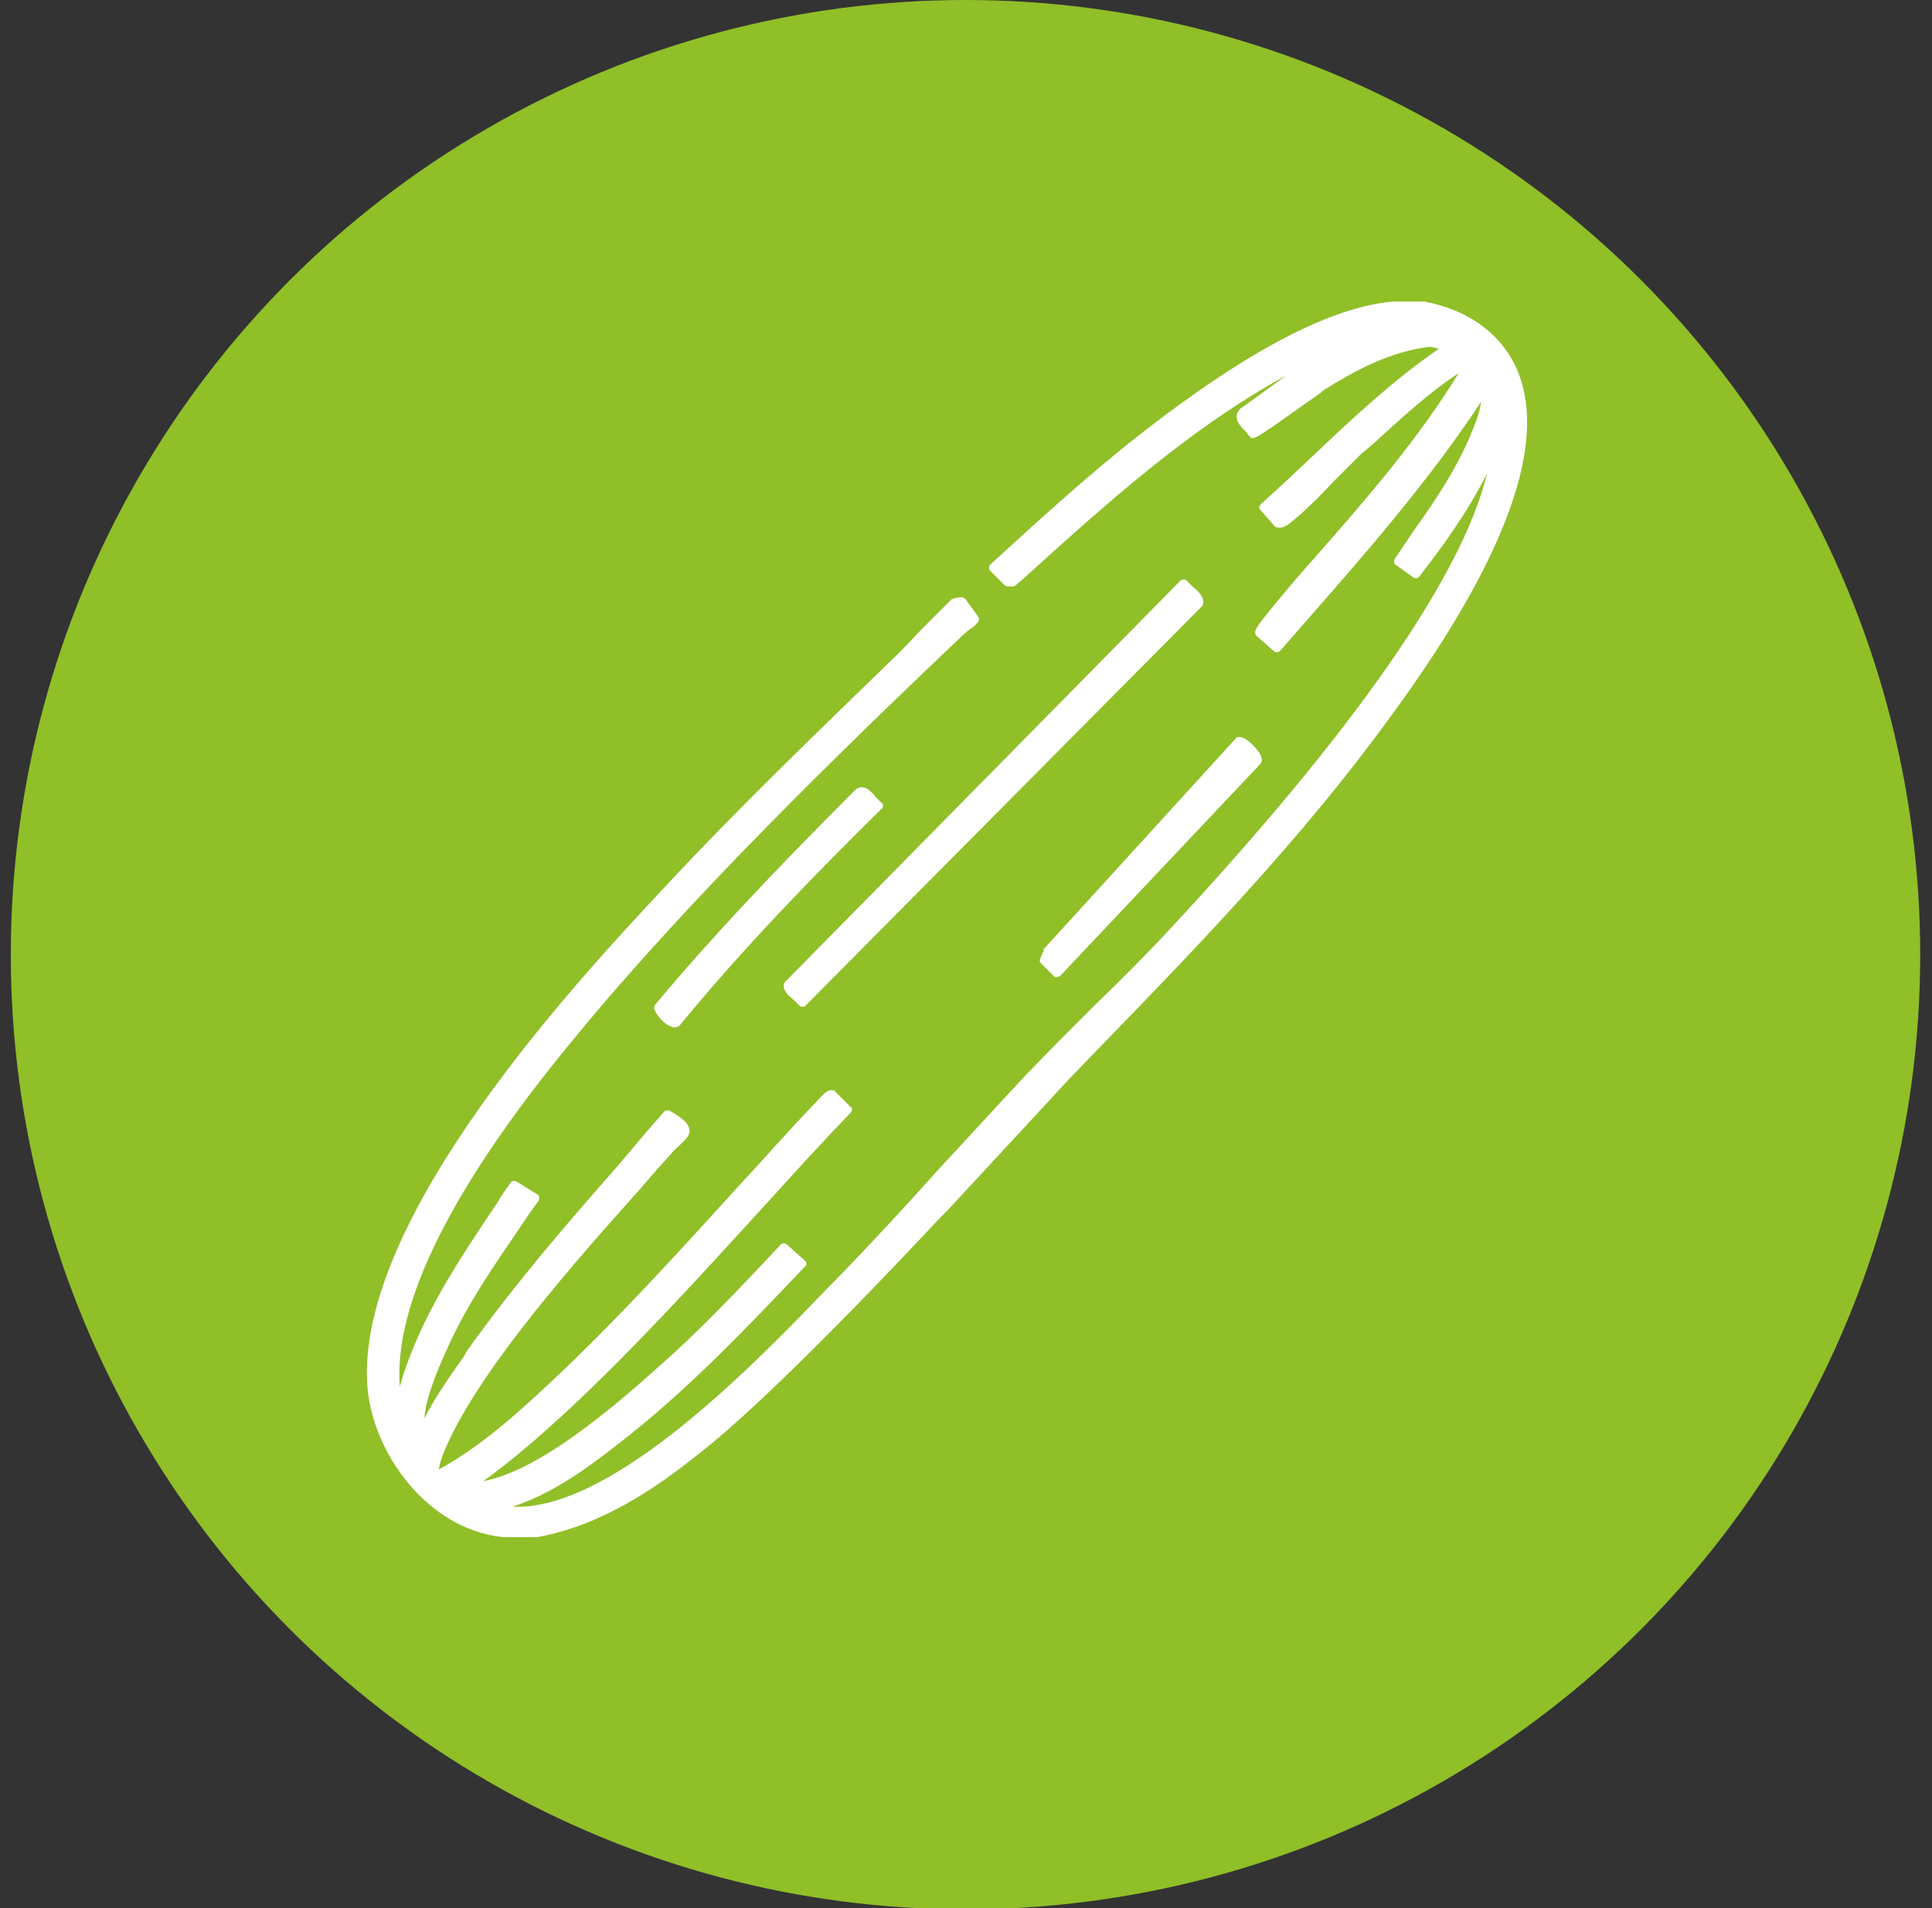 <svg xmlns="http://www.w3.org/2000/svg" xmlns:xlink="http://www.w3.org/1999/xlink" id="Calque_1" x="0px" y="0px" viewBox="0 0 196.7 194.3" xml:space="preserve"><rect x="0" y="0" width="196.7" height="194.3" fill="#333333" stroke="none"/><g>	<circle fill="#90BF28" cx="98.3" cy="97.2" r="97.2"></circle>	<g>		<path fill="#FFFFFF" d="M155.1,39.6c-1.1-4.7-4.8-7.9-10.1-8.9l-3.2,0c-6.4,0.6-14.8,5-25.7,13.5c-5.5,4.3-10.8,9.2-15.3,13.3   c-0.1,0.1-0.1,0.2-0.1,0.3c0,0.1,0,0.2,0.1,0.3l1.5,1.5c0.1,0.1,0.2,0.1,0.3,0.1h0.5c0.1,0,0.2,0,0.3-0.1l0.7-0.6   c8.4-7.6,17-15.4,26.9-20.8l-4.7,3.4c0,0-0.1,0-0.1,0.1c-0.7,0.8,0,1.6,0.4,2c0.2,0.2,0.4,0.4,0.5,0.6c0.1,0.1,0.2,0.3,0.4,0.3   c0.4,0,0.9-0.3,5.1-3.3c1-0.7,1.9-1.3,2.2-1.6c3.2-2,6.7-3.9,10.8-4.4l0.9,0.2c-4.5,3.1-8.6,6.9-12.5,10.6   c-1.8,1.7-3.7,3.5-5.6,5.2c-0.1,0.1-0.1,0.2-0.2,0.3c0,0.1,0,0.2,0.1,0.3l1.5,1.7c0.1,0.1,0.2,0.1,0.3,0.1   c0.5,0.1,0.9-0.2,1.2-0.4l0.1-0.1c1.3-1,2.9-2.6,4.4-4.2c1-1,2-2,2.8-2.8l1.2-1c2.6-2.4,5.9-5.4,8.7-7.2   c-4.1,6.7-9.3,12.7-14.4,18.5c-1.7,1.9-3.5,4-5.1,6c-1.4,1.7-1.3,1.9-1.1,2.2c0,0,0,0.1,0.1,0.1l1.7,1.5c0.2,0.2,0.5,0.1,0.6,0   l2.1-2.4c6.4-7.3,13-14.8,18.4-23c-0.2,1.4-0.8,2.7-1.3,3.9c-1.4,3.2-3.4,6.2-5.4,9c-0.7,1-1.4,2.1-2.1,3.1   c-0.1,0.2-0.1,0.5,0.1,0.6l1.8,1.3c0.2,0.1,0.5,0.1,0.6-0.1c2.5-3.2,5-6.7,6.9-10.5c-2.5,10.4-13.6,26.3-32.2,46.3   c-2.5,2.7-5.2,5.4-7.8,7.9c-2.3,2.3-4.7,4.7-7,7.1c-2.9,3.1-5.8,6.3-8.7,9.4c-3.4,3.8-7,7.7-10.6,11.4l-0.7,0.7   c-7.2,7.5-22,22.9-32.2,22.4c3.7-1.2,7.2-3.6,10.5-6.2c7.2-5.5,13.6-12.3,19.3-18.3c0.1-0.1,0.1-0.2,0.1-0.3   c0-0.1-0.1-0.2-0.2-0.3l-1.8-1.6c-0.2-0.2-0.5-0.1-0.6,0l-1.4,1.5c-3.5,3.7-7.2,7.6-11.1,11c-5,4.5-12.3,10.6-17.8,11.6   c3.1-2.2,6.1-4.9,8.4-7c7.1-6.6,13.7-13.9,20.2-21c2.9-3.2,5.8-6.4,8.8-9.5c0.2-0.2,0.2-0.5,0-0.6l-1.6-1.6   c-0.1-0.1-0.1-0.1-0.2-0.1c-0.5-0.1-0.9,0.3-1.7,1.2l-0.1,0.1c-2.8,2.9-5.5,6-8.2,8.9c-5.9,6.5-12.1,13.3-18.6,19.4   c-3.2,3-7.1,6.6-11.5,9c0-0.4,0.3-1.4,1-2.9c3.7-7.9,12.9-18.3,19.7-25.9c1-1.2,2-2.3,2.9-3.3c0.3-0.4,0.6-0.6,0.9-0.9   c0.6-0.6,1.1-1,1-1.6c-0.1-0.6-0.6-1.1-2-1.9c-0.2-0.1-0.4-0.1-0.6,0.1c-1.6,1.8-3.1,3.6-4.7,5.5c-5.3,6-10.7,12.3-15.4,18.9   l-0.2,0.4c-1.4,2-2.9,4.1-4.1,6.4c0.2-2.2,1.3-4.8,2.2-6.8c2-4.6,5-8.9,7.8-13c0.5-0.8,1.1-1.6,1.6-2.3c0.1-0.1,0.1-0.2,0.1-0.4   s-0.1-0.2-0.2-0.3l-2.1-1.3c-0.2-0.1-0.5-0.1-0.6,0.1c-0.5,0.7-1,1.4-1.4,2.1c-3.9,5.8-8,11.9-9.9,18.7l0-0.1   c-0.6-8.4,5.3-20.3,17.7-35.3c11.8-14.4,27.5-29.6,39.8-41.3c0.2-0.1,0.3-0.3,0.5-0.4c0.3-0.2,0.6-0.4,0.9-0.8   c0.1-0.2,0.1-0.4,0-0.5L98.3,61c-0.1-0.1-0.3-0.2-0.4-0.2l-0.7,0.1c-0.1,0-0.2,0.1-0.3,0.1c-0.9,0.9-1.8,1.8-2.7,2.7   c-0.9,0.9-1.8,1.9-2.7,2.8c-7.3,7.1-15.9,15.3-23.9,23.9C59,99.6,36.2,124,37.4,141.1c0.5,6.8,6.1,14.6,13.8,15.4   c0.3,0,0.6,0,0.8,0c0.3,0,0.7,0,1,0c0.6,0,1.1,0,1.6,0c0,0,0.1,0,0.1,0c6.6-1.2,12.1-5,16.6-8.6c3.7-2.9,10.9-9.5,24.5-24   c0.4-0.4,0.6-0.6,0.7-0.7c0,0,0,0,0,0l12.5-13.5l2.9-3c10.2-10.5,20.7-21.4,29.5-33.5C152.3,58.4,156.9,47.1,155.1,39.6z"></path>		<path fill="#FFFFFF" d="M121.4,59.7c-0.2-0.2-0.4-0.4-0.5-0.5c-0.1-0.1-0.2-0.2-0.3-0.2c-0.1,0-0.3,0-0.4,0.1L80,99.9   c0,0-0.1,0.1-0.1,0.1c-0.4,0.7,0.4,1.4,0.9,1.8c0.2,0.2,0.4,0.4,0.5,0.5c0.1,0.1,0.2,0.2,0.3,0.2c0,0,0,0,0.1,0   c0.1,0,0.2,0,0.3-0.1l40.3-40.6c0,0,0.1-0.1,0.1-0.1C122.8,60.9,122,60.2,121.4,59.7z"></path>		<path fill="#FFFFFF" d="M89.9,82c0-0.1-0.1-0.3-0.2-0.3c-0.1-0.1-0.3-0.3-0.5-0.5c-0.5-0.6-1.2-1.5-2.1-0.8   c-8.4,8.4-14.9,15.3-20.4,21.9c-0.1,0.1-0.1,0.3-0.1,0.4c0.2,0.6,1,1.6,1.7,1.8c0.2,0.1,0.3,0.1,0.4,0.1c0.2,0,0.3-0.1,0.4-0.1   c0,0,0.1-0.1,0.1-0.1c6.4-7.8,13.6-15.2,20.5-22C89.9,82.3,89.9,82.1,89.9,82z"></path>		<path fill="#FFFFFF" d="M106.2,96.9l-0.3,0.7c-0.1,0.2,0,0.4,0.1,0.5l1.3,1.3c0.1,0.1,0.2,0.1,0.3,0.1c0,0,0,0,0,0   c0.1,0,0.2-0.1,0.3-0.1l20.4-21.6c0,0,0.1-0.1,0.1-0.1c0.3-0.7-0.5-1.5-1-2c-0.9-0.8-1.3-0.7-1.5-0.6c0,0-0.1,0-0.1,0.1   l-19.6,21.5C106.3,96.8,106.3,96.9,106.2,96.9z"></path>	</g></g></svg>